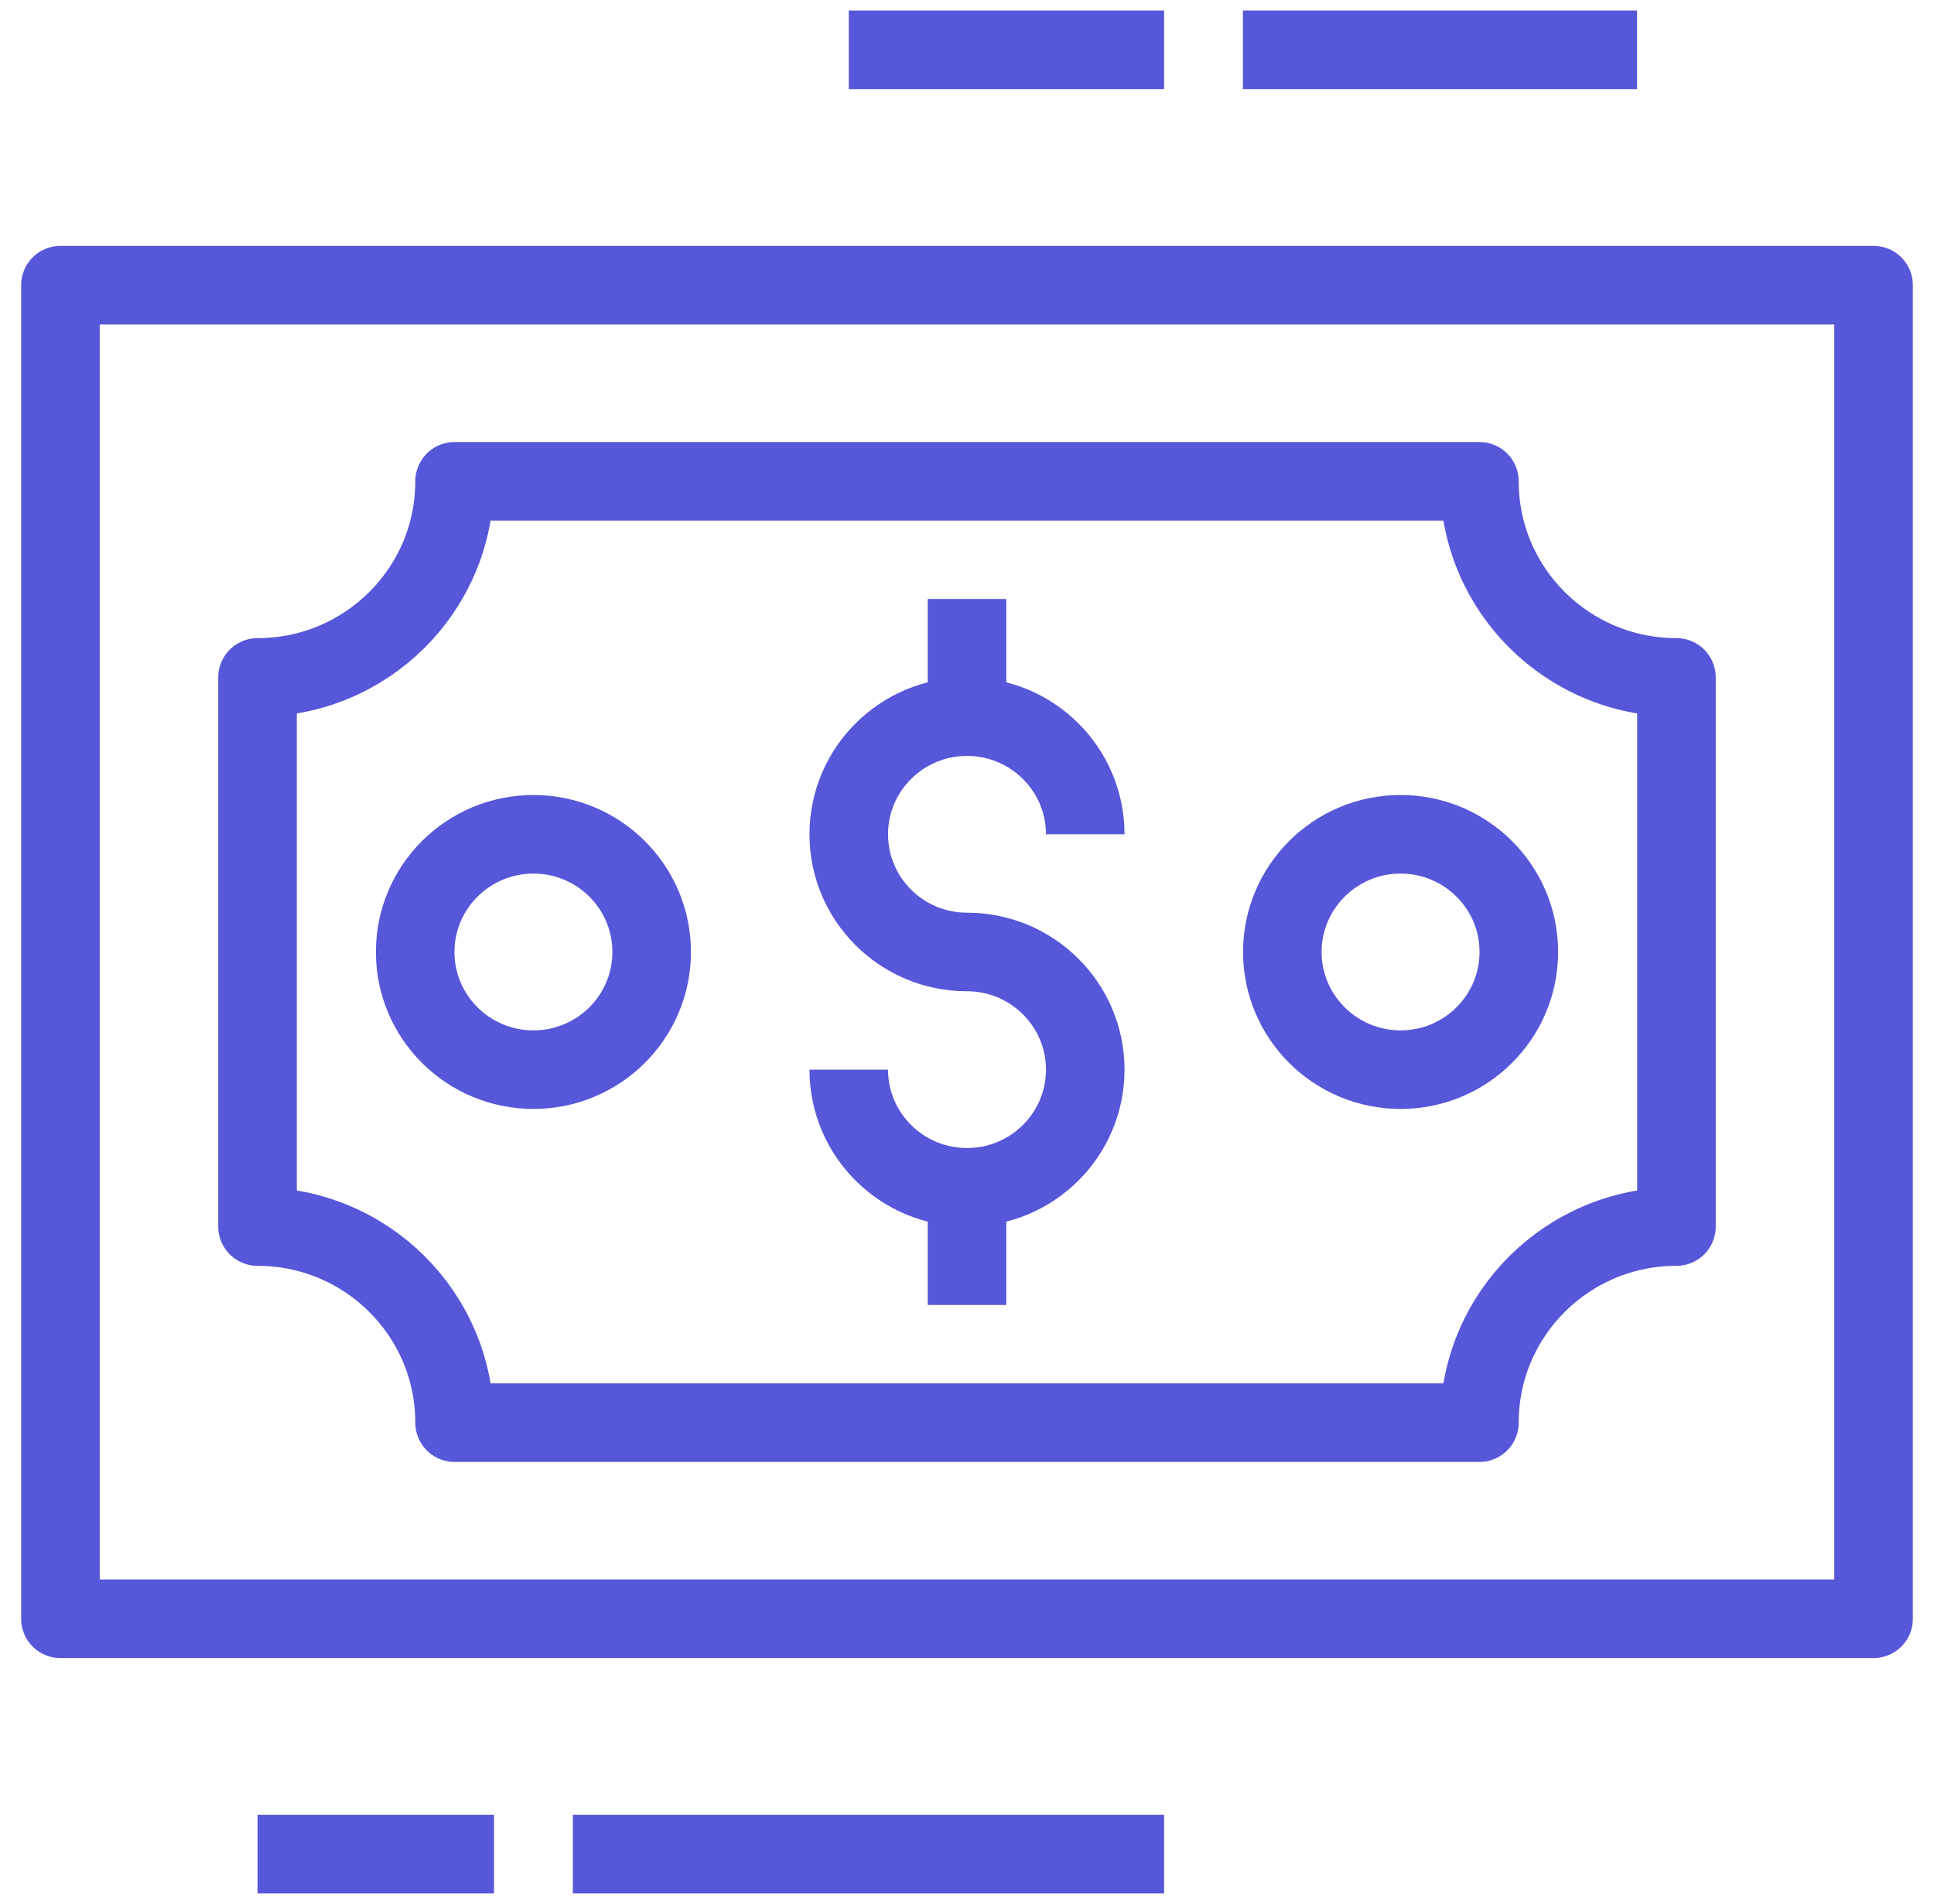 <svg xmlns="http://www.w3.org/2000/svg" xmlns:xlink="http://www.w3.org/1999/xlink" width="64px" height="63px" viewBox="0 0 64 63"><title>icon 3</title><g id="vodeno-solutions-page-08-v2" stroke="none" stroke-width="1" fill="none" fill-rule="evenodd" stroke-linejoin="round"><g id="Vodeno---Solutions-page-05-v3" transform="translate(-137, -1858)" stroke="#5757D9" stroke-width="2.6"><g id="icon-3" transform="translate(139, 1859)"><polygon id="Stroke-1" points="0 52.564 60 52.564 60 8.436 0 8.436"></polygon><path d="M46.957,46.074 L13.043,46.074 C13.043,42.49 10.124,39.585 6.522,39.585 L6.522,21.415 C10.124,21.415 13.043,18.51 13.043,14.926 L46.957,14.926 C46.957,18.51 49.876,21.415 53.478,21.415 L53.478,39.585 C49.876,39.585 46.957,42.49 46.957,46.074 Z" id="Stroke-3"></path><path d="M44.348,34.394 L44.348,34.394 C42.187,34.394 40.435,32.649 40.435,30.5 C40.435,28.351 42.187,26.606 44.348,26.606 C46.509,26.606 48.261,28.351 48.261,30.5 C48.261,32.649 46.509,34.394 44.348,34.394 Z" id="Stroke-4"></path><path d="M15.652,34.394 L15.652,34.394 C13.491,34.394 11.739,32.649 11.739,30.5 C11.739,28.351 13.491,26.606 15.652,26.606 C17.813,26.606 19.565,28.351 19.565,30.5 C19.565,32.649 17.813,34.394 15.652,34.394 Z" id="Stroke-5"></path><path d="M26.087,34.394 C26.087,36.543 27.839,38.287 30,38.287 C32.161,38.287 33.913,36.543 33.913,34.394 C33.913,32.244 32.161,30.5 30,30.5 C27.839,30.5 26.087,28.756 26.087,26.606 C26.087,24.457 27.839,22.713 30,22.713 C32.161,22.713 33.913,24.457 33.913,26.606" id="Stroke-6"></path><line x1="30" y1="38.287" x2="30" y2="42.181" id="Stroke-7"></line><line x1="30" y1="18.819" x2="30" y2="22.713" id="Stroke-8"></line><line x1="14.348" y1="60.351" x2="6.522" y2="60.351" id="Stroke-9"></line><line x1="36.522" y1="60.351" x2="16.957" y2="60.351" id="Stroke-10"></line><line x1="36.522" y1="0.649" x2="26.087" y2="0.649" id="Stroke-11"></line><line x1="52.174" y1="0.649" x2="39.13" y2="0.649" id="Stroke-12"></line></g></g></g></svg>